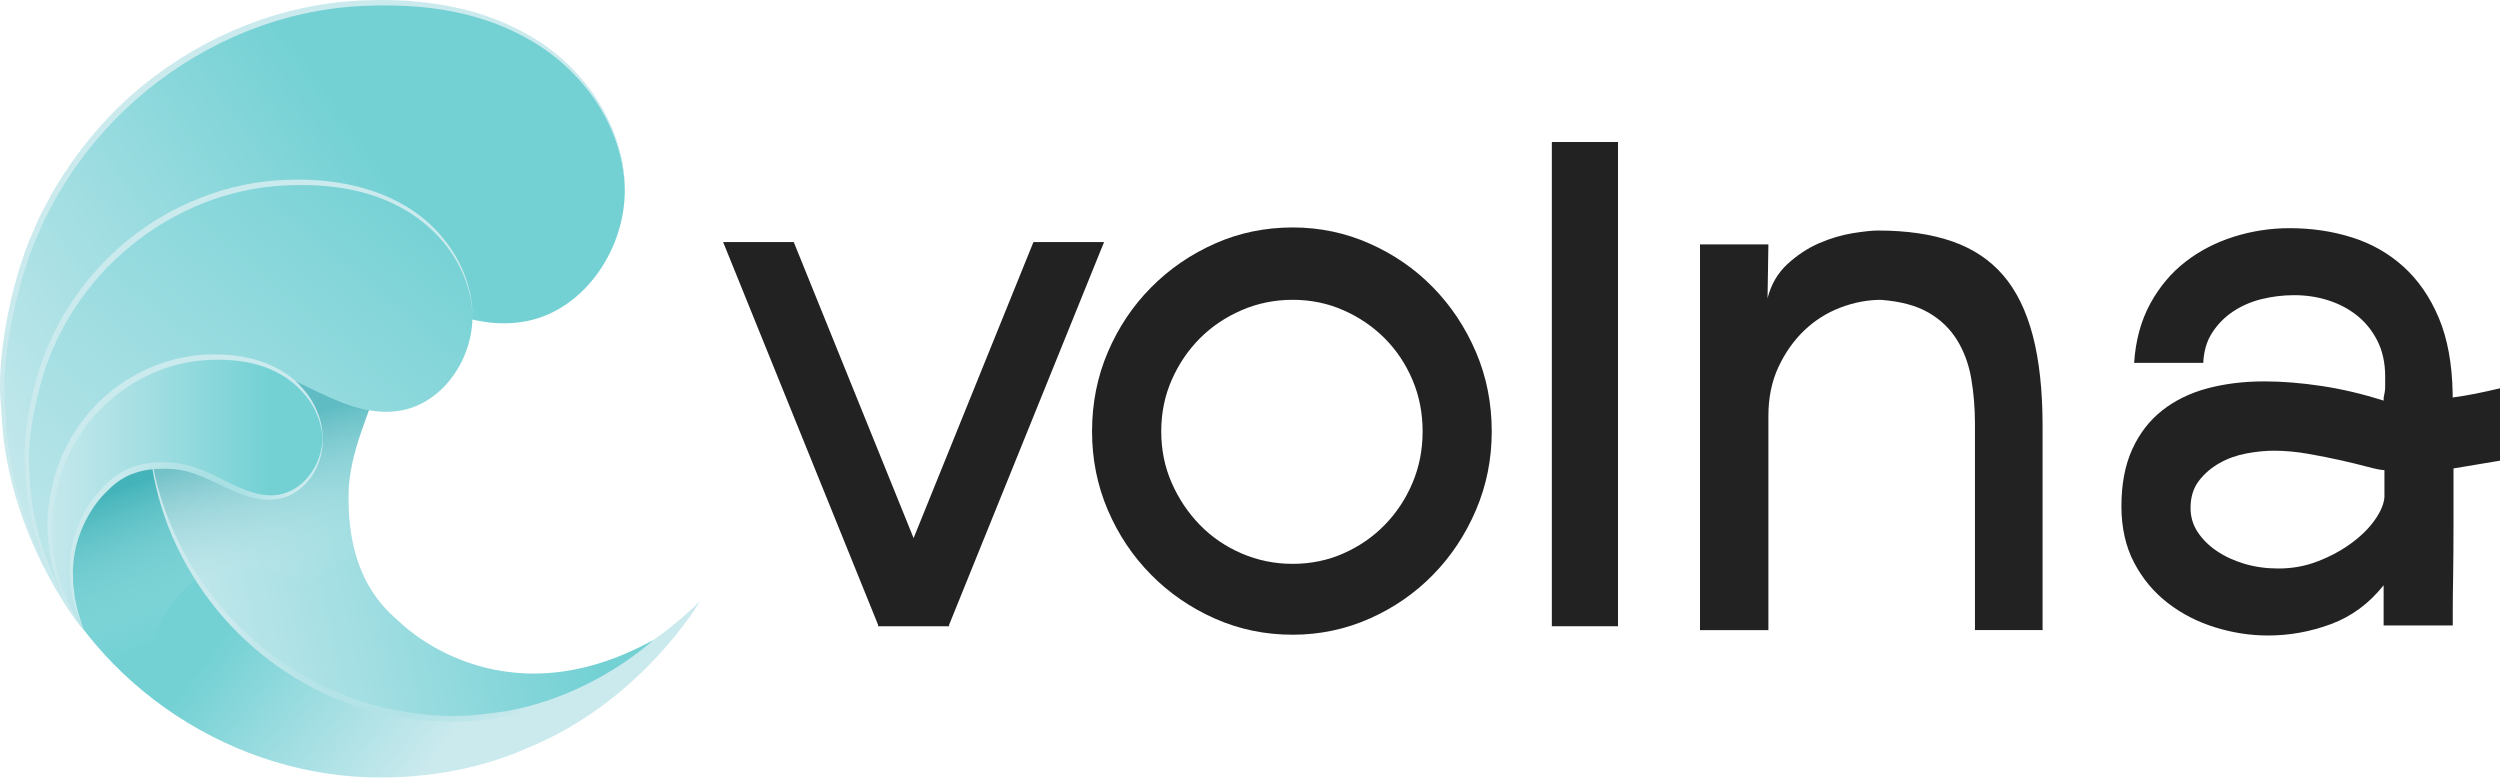 <?xml version="1.0" encoding="UTF-8"?> <svg xmlns="http://www.w3.org/2000/svg" width="160" height="50" viewBox="0 0 160 50" fill="none"><g clip-path="url(#clip0_1_14)"><path d="M60.754 40.08H56.234L46.28 15.492H50.8L60.754 40.08ZM60.706 40.08H56.186L66.14 15.492H70.66L60.706 40.08Z" fill="#222222"></path><path d="M82.731 40.622C80.967 40.622 79.309 40.279 77.752 39.589C76.195 38.898 74.833 37.963 73.666 36.779C72.495 35.595 71.573 34.218 70.9 32.641C70.226 31.065 69.891 29.39 69.891 27.614C69.891 25.807 70.226 24.114 70.9 22.538C71.573 20.961 72.495 19.581 73.666 18.4C74.836 17.216 76.198 16.28 77.752 15.59C79.306 14.9 80.967 14.557 82.731 14.557C84.461 14.557 86.104 14.9 87.658 15.59C89.211 16.28 90.568 17.216 91.72 18.4C92.873 19.581 93.789 20.961 94.463 22.538C95.136 24.114 95.471 25.807 95.471 27.614C95.471 29.387 95.136 31.062 94.463 32.641C93.789 34.218 92.876 35.598 91.72 36.779C90.568 37.96 89.211 38.898 87.658 39.589C86.104 40.276 84.461 40.622 82.731 40.622ZM82.731 19.188C81.578 19.188 80.485 19.409 79.462 19.854C78.435 20.299 77.546 20.897 76.794 21.651C76.04 22.409 75.438 23.295 74.992 24.311C74.543 25.329 74.319 26.43 74.319 27.611C74.319 28.792 74.543 29.893 74.992 30.911C75.441 31.93 76.043 32.825 76.794 33.598C77.549 34.371 78.438 34.978 79.462 35.42C80.488 35.862 81.578 36.086 82.731 36.086C83.883 36.086 84.967 35.865 85.975 35.42C86.984 34.975 87.867 34.368 88.619 33.598C89.374 32.825 89.966 31.933 90.397 30.911C90.831 29.893 91.047 28.792 91.047 27.611C91.047 26.43 90.831 25.329 90.397 24.311C89.966 23.292 89.371 22.406 88.619 21.651C87.865 20.897 86.984 20.296 85.975 19.854C84.967 19.409 83.883 19.188 82.731 19.188Z" fill="#222222"></path><path d="M103.552 40.079H99.318V9.088H103.552V40.079Z" fill="#222222"></path><path d="M113.123 19.091C113.347 18.205 113.773 17.475 114.398 16.898C115.024 16.325 115.697 15.88 116.419 15.567C117.14 15.254 117.853 15.043 118.559 14.926C119.262 14.813 119.81 14.754 120.193 14.754C122.023 14.754 123.601 14.984 124.929 15.444C126.259 15.905 127.351 16.628 128.199 17.613C129.049 18.598 129.681 19.889 130.1 21.481C130.516 23.076 130.725 25.005 130.725 27.269V40.326H126.397V27.122C126.397 26.103 126.316 25.134 126.157 24.214C125.995 23.294 125.693 22.472 125.244 21.751C124.795 21.03 124.187 20.444 123.417 20.003C122.649 19.558 121.64 19.288 120.388 19.19C119.523 19.19 118.658 19.355 117.793 19.683C116.928 20.012 116.158 20.496 115.485 21.137C114.811 21.778 114.257 22.558 113.826 23.478C113.392 24.398 113.177 25.45 113.177 26.631V40.329H108.8V15.641H113.177L113.123 19.091Z" fill="#222222"></path><path d="M157.024 29.979C157.024 31.228 157.024 32.452 157.024 33.651C157.024 34.85 157.015 35.918 157.001 36.853C156.983 37.789 156.977 38.546 156.977 39.12C156.977 39.693 156.977 40 156.977 40.031H152.552V37.457C151.621 38.626 150.499 39.454 149.184 39.942C147.87 40.43 146.523 40.672 145.146 40.672C144.023 40.672 142.9 40.5 141.781 40.154C140.659 39.81 139.65 39.292 138.751 38.602C137.853 37.911 137.132 37.05 136.587 36.016C136.042 34.982 135.77 33.774 135.77 32.393C135.77 30.982 136.003 29.765 136.467 28.746C136.931 27.728 137.575 26.9 138.392 26.259C139.21 25.618 140.171 25.151 141.278 24.854C142.383 24.56 143.592 24.409 144.909 24.409C146.062 24.409 147.289 24.507 148.588 24.704C149.887 24.9 151.211 25.213 152.555 25.639V25.443C152.618 25.179 152.651 24.949 152.651 24.753C152.651 24.556 152.651 24.342 152.651 24.112C152.651 23.225 152.483 22.452 152.145 21.796C151.81 21.14 151.367 20.597 150.822 20.17C150.277 19.744 149.66 19.425 148.971 19.21C148.283 18.995 147.567 18.891 146.831 18.891C146.125 18.891 145.436 18.974 144.763 19.137C144.089 19.302 143.481 19.563 142.934 19.925C142.389 20.287 141.939 20.738 141.587 21.281C141.233 21.824 141.042 22.471 141.009 23.225H136.584C136.679 21.781 137.024 20.517 137.617 19.431C138.21 18.348 138.964 17.453 139.877 16.747C140.79 16.042 141.826 15.508 142.979 15.146C144.134 14.784 145.319 14.603 146.538 14.603C147.948 14.603 149.28 14.8 150.528 15.195C151.779 15.588 152.875 16.214 153.821 17.066C154.767 17.922 155.522 19.014 156.082 20.342C156.642 21.673 156.938 23.29 156.971 25.195V25.44C157.453 25.375 157.941 25.293 158.438 25.195C158.935 25.096 159.455 24.98 160 24.851V29.483L157.024 29.979ZM152.6 30.087C152.408 30.087 152.064 30.019 151.567 29.887C151.071 29.756 150.492 29.614 149.837 29.464C149.179 29.317 148.475 29.176 147.72 29.044C146.966 28.912 146.239 28.845 145.532 28.845C144.987 28.845 144.403 28.903 143.778 29.019C143.152 29.136 142.575 29.341 142.047 29.639C141.518 29.936 141.078 30.317 140.724 30.78C140.371 31.243 140.195 31.82 140.195 32.516C140.195 33.077 140.347 33.59 140.652 34.053C140.958 34.516 141.365 34.921 141.879 35.267C142.391 35.614 142.984 35.887 143.658 36.086C144.331 36.286 145.053 36.384 145.823 36.384C146.72 36.384 147.571 36.227 148.37 35.911C149.169 35.599 149.885 35.209 150.511 34.746C151.136 34.283 151.633 33.789 152.001 33.258C152.37 32.731 152.57 32.249 152.603 31.82V30.087H152.6Z" fill="#222222"></path><path d="M33.636 47.923C30.202 49.438 26.463 49.846 23.538 49.745C14.192 49.42 5.471 43.368 2.035 34.375C0.658 30.771 -0.085 27.096 0.622 23.296C1.328 19.496 3.759 15.922 7.276 14.518C10.794 13.113 15.3 14.303 17.251 17.613C20.008 22.293 17.021 28.443 18.335 33.74C19.134 36.964 20.775 40.688 24.789 42.488C24.789 42.488 34.644 48.383 44.805 38.47C44.808 38.467 41.051 44.954 33.636 47.923Z" fill="url(#paint0_linear_1_14)"></path><path d="M31.214 45.849C28.244 46.275 25.265 45.778 23.023 45.067C15.859 42.788 10.363 36.212 9.567 28.51C9.246 25.424 9.432 22.418 10.764 19.633C12.096 16.848 14.716 14.609 17.727 14.284C20.739 13.959 23.981 15.857 24.804 18.845C25.969 23.062 22.385 27.172 22.308 31.558C22.26 34.227 22.76 37.463 25.493 39.727C25.493 39.727 31.899 46.426 41.808 40.963C41.814 40.96 37.566 45.165 31.214 45.849Z" fill="url(#paint1_linear_1_14)"></path><path d="M11.786 37.736C13.109 36.307 14.851 36.169 16.27 36.313C18.599 36.546 20.629 38.727 22.925 38.261C23.26 38.193 23.575 38.062 23.862 37.887C22.557 35.89 22.281 33.559 22.317 31.55C22.35 29.743 22.976 27.986 23.622 26.247C21.919 25.943 20.27 25.01 18.581 24.222C19.764 25.124 20.614 26.516 20.653 28.019C20.695 29.716 19.542 31.442 17.919 31.774C15.623 32.24 13.594 30.062 11.265 29.826C9.849 29.682 8.103 29.823 6.78 31.249C6.78 31.249 2.954 34.565 5.361 40.288C6.627 41.935 8.1 43.405 9.726 44.668C8.894 40.245 11.786 37.736 11.786 37.736Z" fill="url(#paint2_linear_1_14)"></path><path d="M0.194 26.026C-0.124 22.918 0.879 18.403 1.969 15.618C5.441 6.72 14.117 0.435 23.541 0.184C27.313 0.08 30.941 0.613 34.189 2.585C37.437 4.558 39.889 8.116 39.985 11.984C40.081 15.851 37.455 19.79 33.752 20.544C28.519 21.612 23.891 16.64 18.581 16.106C15.35 15.781 11.375 16.097 8.36 19.354C8.36 19.354 -0.45 26.979 5.196 40.138C5.196 40.138 0.397 34.181 0.194 26.026Z" fill="url(#paint3_linear_1_14)"></path><path d="M5.196 40.138C4.423 39.144 3.75 38.07 3.145 36.957C2.537 35.847 2.017 34.687 1.573 33.497C1.337 32.908 1.163 32.295 0.966 31.687C0.81 31.071 0.627 30.457 0.52 29.829C0.244 28.58 0.136 27.304 0.065 26.028V26.038C-0.064 24.734 0.014 23.424 0.172 22.136C0.343 20.848 0.586 19.569 0.921 18.314C1.085 17.685 1.271 17.066 1.481 16.449C1.582 16.142 1.696 15.836 1.813 15.532L2.199 14.639C2.334 14.345 2.445 14.038 2.597 13.753L3.049 12.891C3.331 12.305 3.696 11.769 4.034 11.216C5.435 9.045 7.16 7.082 9.153 5.462C11.147 3.843 13.38 2.533 15.754 1.607C18.128 0.677 20.649 0.134 23.191 0.027C25.72 -0.083 28.292 0.131 30.729 0.892C31.947 1.269 33.117 1.803 34.21 2.466C35.3 3.14 36.297 3.972 37.138 4.947C38.832 6.873 39.943 9.388 39.991 11.986C39.889 9.391 38.731 6.925 37.021 5.057C36.593 4.588 36.135 4.146 35.641 3.751C35.159 3.343 34.632 2.993 34.096 2.662C33.01 2.024 31.854 1.512 30.651 1.156C28.238 0.429 25.699 0.26 23.2 0.38C20.697 0.496 18.218 1.042 15.883 1.966C11.216 3.815 7.103 7.146 4.34 11.428C4.007 11.971 3.645 12.495 3.367 13.072L2.921 13.919C2.771 14.201 2.66 14.502 2.525 14.79L2.142 15.667C2.028 15.965 1.915 16.265 1.813 16.569C1.606 17.173 1.418 17.787 1.253 18.409C0.918 19.648 0.654 20.909 0.475 22.179C0.304 23.449 0.214 24.74 0.325 26.01V26.013V26.019C0.382 27.28 0.472 28.543 0.732 29.783C0.828 30.408 1.011 31.016 1.151 31.632C1.334 32.236 1.496 32.85 1.717 33.439C2.133 34.632 2.63 35.797 3.211 36.917C3.792 38.04 4.441 39.125 5.196 40.138Z" fill="url(#paint4_radial_1_14)"></path><path d="M41.814 40.96C40.533 42.208 39.039 43.211 37.473 44.055C35.89 44.871 34.201 45.481 32.453 45.828C28.959 46.542 25.28 46.162 21.945 44.895C18.613 43.601 15.641 41.359 13.455 38.485C12.366 37.046 11.465 35.461 10.797 33.776C10.144 32.09 9.713 30.311 9.567 28.507C9.803 30.298 10.27 32.053 10.98 33.697C11.674 35.347 12.596 36.893 13.698 38.285C15.895 41.071 18.808 43.267 22.086 44.506C23.715 45.15 25.436 45.545 27.172 45.727C28.04 45.819 28.918 45.846 29.789 45.803C30.66 45.766 31.531 45.631 32.396 45.515C34.12 45.211 35.797 44.644 37.384 43.874C38.967 43.098 40.473 42.138 41.814 40.96Z" fill="url(#paint5_radial_1_14)"></path><path d="M1.754 30.169C1.526 27.945 2.245 24.712 3.023 22.721C5.511 16.354 11.716 11.854 18.464 11.673C21.164 11.6 23.763 11.983 26.086 13.394C28.412 14.805 30.166 17.354 30.235 20.12C30.304 22.887 28.424 25.709 25.775 26.249C22.03 27.012 18.716 23.454 14.914 23.071C12.6 22.838 9.756 23.065 7.597 25.396C7.597 25.396 1.293 30.853 5.331 40.272C5.331 40.272 1.897 36.009 1.754 30.169Z" fill="url(#paint6_linear_1_14)"></path><path d="M5.33 40.272C4.774 39.564 4.289 38.797 3.855 38.002C3.418 37.208 3.037 36.38 2.72 35.527C2.549 35.104 2.424 34.665 2.28 34.233C2.166 33.791 2.034 33.352 1.957 32.902C1.756 32.009 1.678 31.092 1.624 30.175V30.184C1.529 29.245 1.582 28.307 1.693 27.381C1.813 26.454 1.984 25.537 2.226 24.639C2.469 23.74 2.744 22.844 3.142 22.001C3.238 21.789 3.319 21.568 3.426 21.363L3.75 20.743C3.953 20.323 4.214 19.936 4.456 19.541C5.462 17.98 6.699 16.572 8.129 15.406C9.56 14.243 11.165 13.305 12.871 12.643C14.578 11.977 16.386 11.587 18.209 11.514C20.023 11.434 21.867 11.597 23.619 12.146C24.493 12.418 25.331 12.805 26.115 13.28C26.897 13.765 27.612 14.366 28.211 15.069C29.42 16.458 30.211 18.262 30.238 20.123C30.157 18.265 29.322 16.507 28.094 15.179C27.483 14.507 26.768 13.943 26.002 13.477C25.226 13.023 24.4 12.661 23.541 12.409C21.822 11.894 20.011 11.781 18.224 11.87C16.44 11.952 14.671 12.345 13.006 13.004C9.674 14.323 6.74 16.7 4.765 19.752C4.525 20.139 4.268 20.513 4.067 20.924L3.747 21.528C3.639 21.731 3.561 21.942 3.465 22.151C3.073 22.976 2.798 23.847 2.555 24.73C2.316 25.614 2.124 26.516 1.996 27.424C1.87 28.331 1.804 29.252 1.882 30.157V30.163V30.169C1.921 31.067 1.984 31.972 2.166 32.856C2.235 33.303 2.364 33.736 2.463 34.178C2.591 34.61 2.705 35.049 2.864 35.472C3.157 36.328 3.51 37.162 3.923 37.966C4.334 38.766 4.795 39.545 5.33 40.272Z" fill="url(#paint7_radial_1_14)"></path><path d="M3.193 34.185C3.052 32.823 3.495 30.842 3.971 29.621C5.495 25.72 9.3 22.962 13.431 22.852C15.087 22.809 16.676 23.042 18.101 23.907C19.526 24.772 20.601 26.333 20.643 28.029C20.685 29.725 19.532 31.452 17.91 31.784C15.614 32.25 13.584 30.072 11.255 29.836C9.839 29.692 8.094 29.833 6.77 31.259C6.77 31.259 2.906 34.602 5.381 40.375C5.387 40.375 3.283 37.762 3.193 34.185Z" fill="url(#paint8_linear_1_14)"></path><path d="M20.643 28.029C20.574 26.894 20.062 25.826 19.305 25.023C18.553 24.21 17.569 23.655 16.524 23.354C15.476 23.047 14.371 22.986 13.285 23.041C12.198 23.093 11.123 23.332 10.111 23.737C9.099 24.139 8.148 24.707 7.3 25.403C6.444 26.09 5.702 26.921 5.1 27.848C4.501 28.777 4.034 29.792 3.753 30.875C3.468 31.951 3.247 33.071 3.328 34.175V34.184V34.188C3.349 34.736 3.385 35.286 3.492 35.828C3.591 36.371 3.729 36.905 3.905 37.43C4.082 37.954 4.292 38.466 4.54 38.957C4.789 39.451 5.064 39.932 5.384 40.38C4.693 39.518 4.157 38.528 3.753 37.485C3.645 37.227 3.567 36.957 3.477 36.69C3.406 36.417 3.325 36.151 3.274 35.871C3.148 35.322 3.097 34.758 3.061 34.194V34.203C2.998 33.62 3.031 33.043 3.097 32.473C3.169 31.902 3.271 31.338 3.418 30.783C3.699 29.669 4.175 28.602 4.786 27.636C5.402 26.673 6.166 25.802 7.046 25.081C7.932 24.366 8.92 23.79 9.974 23.382C11.027 22.974 12.144 22.734 13.267 22.691C14.383 22.645 15.521 22.753 16.599 23.096C17.667 23.44 18.688 24.035 19.422 24.915C20.167 25.771 20.649 26.887 20.643 28.029Z" fill="url(#paint9_radial_1_14)"></path><path d="M20.643 28.028C20.682 28.746 20.514 29.482 20.167 30.12C19.822 30.755 19.31 31.323 18.652 31.648C18.326 31.813 17.969 31.924 17.607 31.96C17.427 31.994 17.245 31.979 17.062 31.988C16.883 31.97 16.7 31.963 16.52 31.93C15.805 31.804 15.134 31.528 14.497 31.227C13.856 30.927 13.23 30.608 12.584 30.369C11.937 30.117 11.278 30.007 10.587 30C9.904 29.991 9.222 30.059 8.584 30.289C7.947 30.51 7.372 30.893 6.902 31.39L6.899 31.393L6.887 31.402C6.327 31.927 5.854 32.598 5.492 33.307C5.133 34.019 4.86 34.788 4.752 35.589C4.707 35.785 4.713 35.991 4.69 36.19L4.666 36.494C4.663 36.595 4.669 36.696 4.672 36.797L4.687 37.405L4.761 38.009L4.797 38.313L4.866 38.61L5.004 39.208C5.118 39.601 5.258 39.984 5.384 40.377C5.234 39.997 5.058 39.626 4.926 39.236L4.755 38.641L4.672 38.34L4.618 38.034L4.51 37.42C4.492 37.215 4.48 37.006 4.468 36.797C4.462 36.693 4.453 36.589 4.453 36.485L4.468 36.172C4.483 35.963 4.474 35.755 4.513 35.549C4.6 34.718 4.854 33.905 5.207 33.151C5.57 32.393 6.046 31.709 6.662 31.114L6.647 31.129C7.147 30.586 7.773 30.157 8.465 29.912C9.153 29.657 9.886 29.565 10.605 29.589C10.964 29.599 11.317 29.632 11.683 29.697C11.862 29.734 12.036 29.78 12.213 29.829C12.383 29.887 12.56 29.936 12.724 30.003C13.395 30.261 14.027 30.589 14.655 30.896C15.287 31.197 15.922 31.482 16.586 31.623C16.751 31.663 16.922 31.672 17.089 31.697C17.257 31.691 17.427 31.715 17.595 31.688C17.933 31.666 18.26 31.574 18.568 31.433C19.792 30.853 20.616 29.461 20.643 28.028Z" fill="url(#paint10_radial_1_14)"></path></g><defs><linearGradient id="paint0_linear_1_14" x1="32.858" y1="46.13" x2="18.667" y2="35.135" gradientUnits="userSpaceOnUse"><stop offset="0.132" stop-color="#CBEAEE"></stop><stop offset="0.598" stop-color="#9EDDE1"></stop><stop offset="1" stop-color="#73D1D4"></stop></linearGradient><linearGradient id="paint1_linear_1_14" x1="3.123" y1="35.025" x2="34.946" y2="28.034" gradientUnits="userSpaceOnUse"><stop offset="0.132" stop-color="#CBEAEE"></stop><stop offset="0.598" stop-color="#9EDDE1"></stop><stop offset="1" stop-color="#73D1D4"></stop></linearGradient><linearGradient id="paint2_linear_1_14" x1="16.976" y1="39.93" x2="12.811" y2="29.315" gradientUnits="userSpaceOnUse"><stop offset="0.132" stop-color="white" stop-opacity="0"></stop><stop offset="0.304" stop-color="#D1EAEC" stop-opacity="0.08"></stop><stop offset="0.694" stop-color="#5EB5BC" stop-opacity="0.259"></stop><stop offset="1" stop-color="#008A94" stop-opacity="0.4"></stop></linearGradient><linearGradient id="paint3_linear_1_14" x1="-7.248" y1="34.415" x2="25.194" y2="11.869" gradientUnits="userSpaceOnUse"><stop offset="0.132" stop-color="#CBEAEE"></stop><stop offset="0.598" stop-color="#9EDDE1"></stop><stop offset="1" stop-color="#73D1D4"></stop></linearGradient><radialGradient id="paint4_radial_1_14" cx="0" cy="0" r="1" gradientUnits="userSpaceOnUse" gradientTransform="translate(20.06 20.115) scale(19.9 20.389)"><stop stop-color="#73D1D4"></stop><stop offset="0.403" stop-color="#9EDDE1"></stop><stop offset="0.869" stop-color="#CBEAEE"></stop></radialGradient><radialGradient id="paint5_radial_1_14" cx="0" cy="0" r="1" gradientUnits="userSpaceOnUse" gradientTransform="translate(25.69 37.347) scale(13.027 13.347)"><stop stop-color="#73D1D4"></stop><stop offset="0.403" stop-color="#9EDDE1"></stop><stop offset="0.869" stop-color="#CBEAEE"></stop></radialGradient><linearGradient id="paint6_linear_1_14" x1="25.62" y1="10.813" x2="-5.204" y2="47.326" gradientUnits="userSpaceOnUse"><stop stop-color="#73D1D4"></stop><stop offset="0.403" stop-color="#9EDDE1"></stop><stop offset="0.869" stop-color="#CBEAEE"></stop></linearGradient><radialGradient id="paint7_radial_1_14" cx="0" cy="0" r="1" gradientUnits="userSpaceOnUse" gradientTransform="translate(15.972 25.93) scale(14.296 14.648)"><stop stop-color="#73D1D4"></stop><stop offset="0.403" stop-color="#9EDDE1"></stop><stop offset="0.869" stop-color="#CBEAEE"></stop></radialGradient><linearGradient id="paint8_linear_1_14" x1="-0.23" y1="31.612" x2="17.247" y2="31.611" gradientUnits="userSpaceOnUse"><stop offset="0.132" stop-color="#CBEAEE"></stop><stop offset="0.598" stop-color="#9EDDE1"></stop><stop offset="1" stop-color="#73D1D4"></stop></linearGradient><radialGradient id="paint9_radial_1_14" cx="0" cy="0" r="1" gradientUnits="userSpaceOnUse" gradientTransform="translate(11.906 31.573) scale(8.83 9.047)"><stop stop-color="#73D1D4"></stop><stop offset="0.403" stop-color="#9EDDE1"></stop><stop offset="0.869" stop-color="#CBEAEE"></stop></radialGradient><radialGradient id="paint10_radial_1_14" cx="0" cy="0" r="1" gradientUnits="userSpaceOnUse" gradientTransform="translate(12.602 34.24) scale(7.239 7.417)"><stop stop-color="#73D1D4"></stop><stop offset="0.403" stop-color="#9EDDE1"></stop><stop offset="0.869" stop-color="#CBEAEE"></stop></radialGradient><clipPath id="clip0_1_14"><rect width="160" height="50" fill="white"></rect></clipPath></defs></svg> 